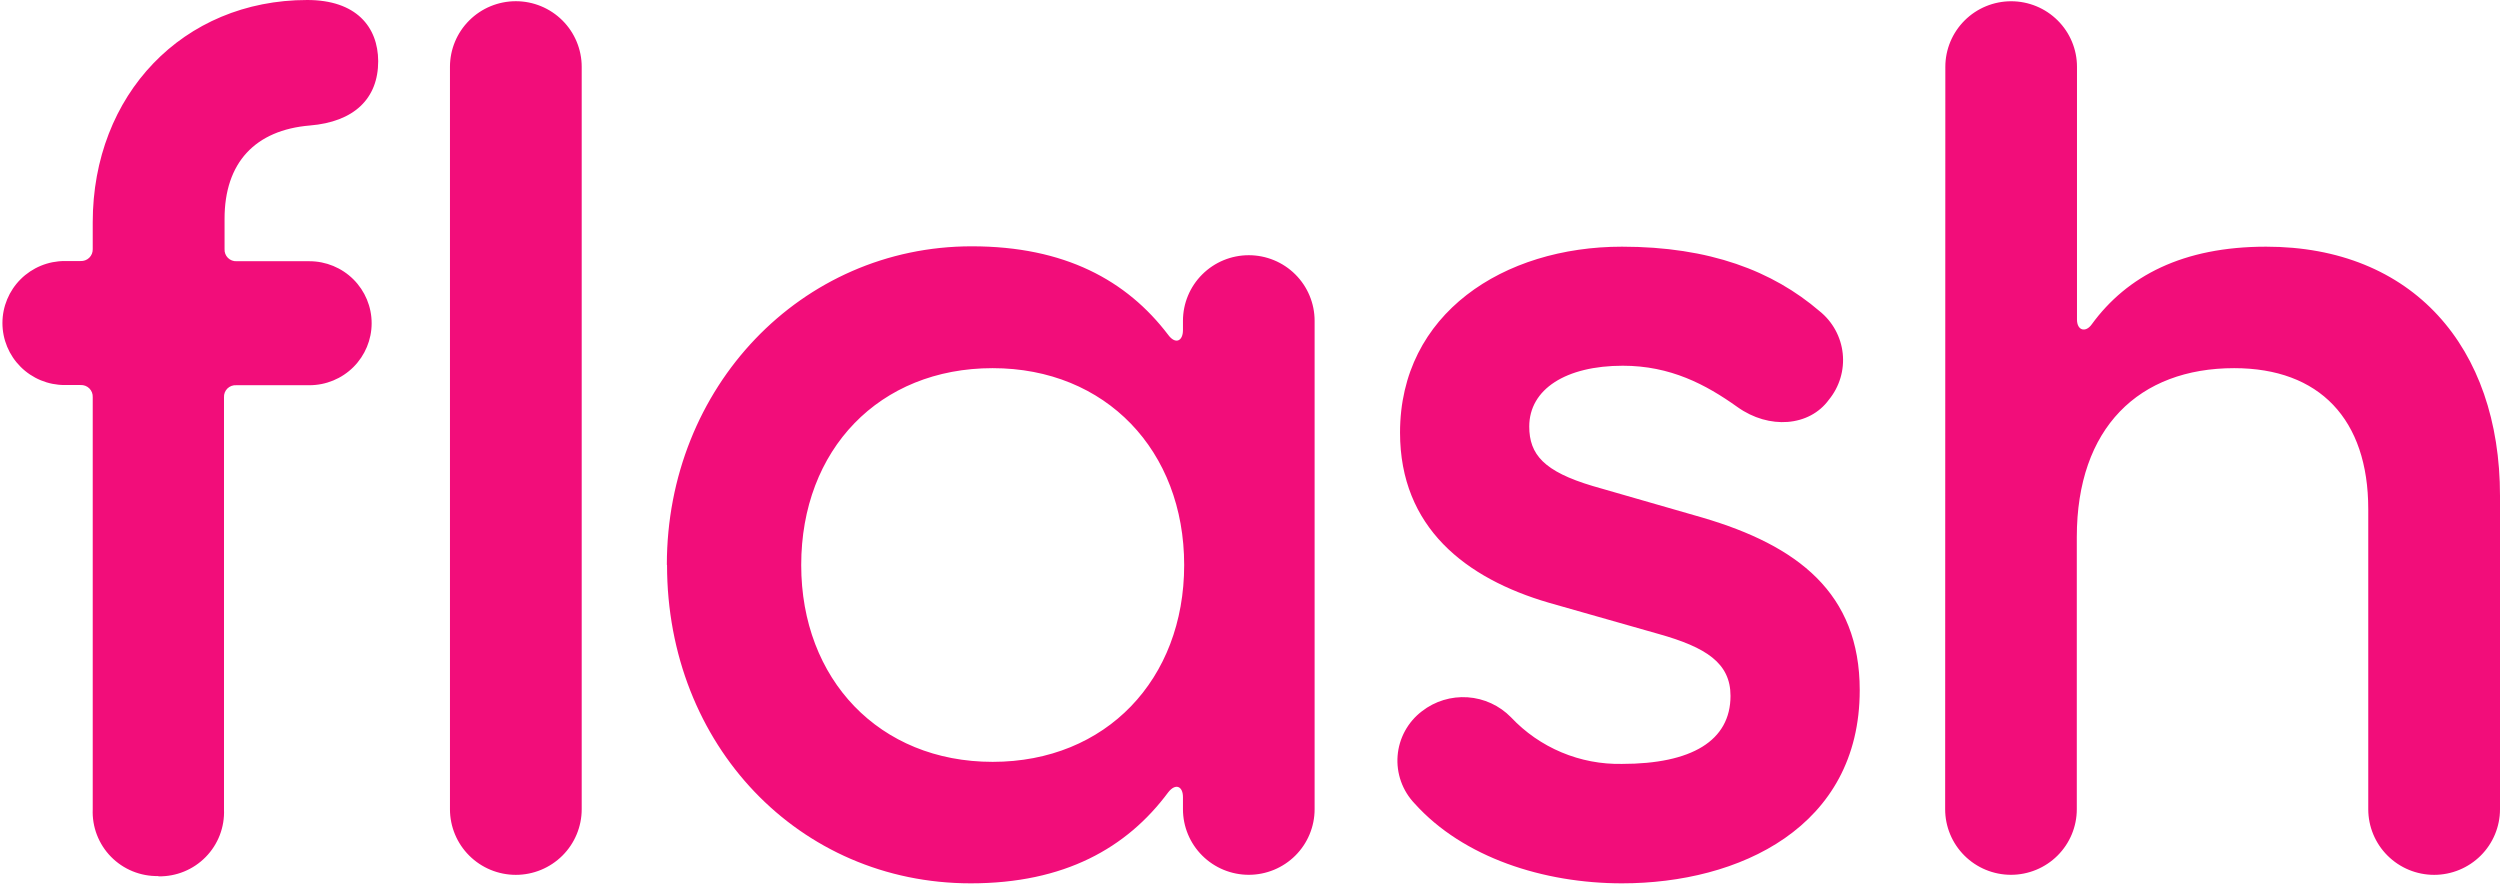 <svg width="800" height="283" viewBox="0 0 800 283" fill="none" xmlns="http://www.w3.org/2000/svg">
<path d="M622.449 258.949C622.449 264.516 624.668 269.854 628.618 273.79C632.568 277.726 637.926 279.937 643.512 279.937C649.099 279.937 654.456 277.726 658.406 273.79C662.357 269.854 664.576 264.516 664.576 258.949V171.867C664.576 136.873 684.487 117.81 714.937 117.81C742.243 117.81 757.843 134.159 757.843 162.917V258.949C757.843 264.52 760.064 269.862 764.017 273.8C767.97 277.739 773.331 279.952 778.921 279.952C784.512 279.952 789.873 277.739 793.826 273.8C797.779 269.862 800 264.52 800 258.949V158.651C800 110.919 771.915 78.938 725.147 78.938C698.589 78.938 680.654 88.275 669.336 103.818C667.39 106.533 664.636 105.758 664.636 102.267V21.39C664.636 15.824 662.417 10.486 658.466 6.55C654.516 2.614 649.159 0.403 643.572 0.403C637.986 0.403 632.628 2.614 628.678 6.55C624.728 10.486 622.508 15.824 622.508 21.39L622.449 258.949ZM448.011 138.425C448.011 168.765 468.97 185.083 495.617 192.87L530.738 202.864C545.949 207.13 553.763 212.172 553.763 222.673C553.763 237.082 541.278 244.451 519.031 244.451C512.394 244.583 505.803 243.323 499.685 240.753C493.568 238.184 488.061 234.361 483.521 229.534C479.843 225.771 474.901 223.492 469.641 223.134C464.382 222.776 459.174 224.365 455.017 227.595C452.788 229.292 450.943 231.438 449.602 233.893C448.261 236.348 447.454 239.057 447.234 241.843C447.013 244.629 447.385 247.431 448.323 250.065C449.262 252.699 450.747 255.106 452.682 257.13C468.281 274.463 494.031 282.667 519.031 282.667C556.488 282.667 595.112 264.767 595.112 220.853C595.112 189.737 575.231 174.582 544.781 165.632L509.66 155.519C494.06 150.865 489.36 145.435 489.36 136.485C489.36 124.552 501.067 117.034 519.301 117.034C534.511 117.034 545.829 123.001 555.979 130.25C566.129 137.5 579.004 136.485 585.232 127.923C586.917 125.87 588.177 123.504 588.938 120.962C589.701 118.421 589.949 115.754 589.671 113.116C589.393 110.478 588.592 107.921 587.316 105.593C586.041 103.265 584.314 101.212 582.237 99.552C567.267 86.724 547.116 78.938 519.031 78.938C481.156 78.938 448.011 100.328 448.011 138.425ZM256.387 180.817C256.387 143.854 281.358 117.81 317.647 117.81C353.935 117.81 378.936 144.242 378.936 180.817C378.936 217.392 353.965 243.794 317.647 243.794C281.328 243.794 256.387 217.362 256.387 180.817ZM213.451 180.817C213.451 238.365 255.608 282.667 310.64 282.667C340.582 282.667 360.582 271.39 373.846 253.52C376.182 250.537 378.547 251.581 378.547 255.071V258.949C378.547 264.516 380.766 269.854 384.717 273.79C388.667 277.726 394.024 279.937 399.611 279.937C405.197 279.937 410.555 277.726 414.505 273.79C418.455 269.854 420.675 264.516 420.675 258.949V102.655C420.675 97.089 418.455 91.751 414.505 87.815C410.555 83.879 405.197 81.668 399.611 81.668C394.024 81.668 388.667 83.879 384.717 87.815C380.766 91.751 378.547 97.089 378.547 102.655V105.638C378.547 109.129 376.182 110.322 373.846 107.19C360.582 89.707 340.672 78.819 310.97 78.819C256.327 78.819 213.391 123.926 213.391 180.698L213.451 180.817ZM143.988 258.949C143.988 264.52 146.208 269.862 150.161 273.8C154.114 277.739 159.476 279.952 165.066 279.952C170.657 279.952 176.018 277.739 179.971 273.8C183.924 269.862 186.145 264.52 186.145 258.949V21.39C186.145 15.82 183.924 10.478 179.971 6.539C176.018 2.601 170.657 0.388 165.066 0.388C159.476 0.388 154.114 2.601 150.161 6.539C146.208 10.478 143.988 15.82 143.988 21.39V258.949ZM50.721 280.429C53.529 280.476 56.318 279.951 58.916 278.886C61.514 277.821 63.866 276.239 65.828 274.236C67.791 272.234 69.322 269.853 70.328 267.239C71.334 264.626 71.794 261.836 71.679 259.039V127.148C71.648 126.628 71.729 126.107 71.916 125.621C72.102 125.134 72.391 124.693 72.762 124.326C73.133 123.959 73.578 123.675 74.067 123.493C74.557 123.311 75.08 123.235 75.602 123.27H99.016C104.296 123.27 109.361 121.179 113.095 117.459C116.829 113.738 118.927 108.692 118.927 103.431C118.927 98.169 116.829 93.123 113.095 89.402C109.361 85.682 104.296 83.592 99.016 83.592H75.722C75.205 83.618 74.688 83.535 74.206 83.349C73.724 83.163 73.286 82.877 72.921 82.512C72.557 82.146 72.274 81.707 72.091 81.225C71.908 80.743 71.829 80.228 71.859 79.713V69.988C71.859 52.088 81.62 41.617 99.195 40.155C113.238 38.992 121.023 31.623 121.023 19.57C120.963 8.562 113.956 0 98.327 0C58.535 0 29.672 30.34 29.672 71.151V79.713C29.689 80.227 29.599 80.739 29.407 81.216C29.215 81.693 28.925 82.125 28.556 82.485C28.187 82.844 27.747 83.123 27.264 83.303C26.78 83.483 26.265 83.561 25.75 83.532H20.689C18.075 83.532 15.486 84.045 13.07 85.042C10.654 86.039 8.459 87.501 6.61 89.343C4.761 91.185 3.295 93.372 2.294 95.779C1.294 98.186 0.779 100.766 0.779 103.371C0.779 105.976 1.294 108.556 2.294 110.963C3.295 113.37 4.761 115.557 6.61 117.399C8.459 119.241 10.654 120.703 13.07 121.7C15.486 122.697 18.075 123.21 20.689 123.21H25.75C26.27 123.18 26.791 123.259 27.278 123.443C27.766 123.627 28.209 123.911 28.579 124.277C28.949 124.643 29.238 125.082 29.426 125.567C29.614 126.051 29.698 126.569 29.672 127.088V258.949C29.553 261.747 30.01 264.54 31.014 267.155C32.019 269.77 33.55 272.153 35.513 274.156C37.476 276.16 39.83 277.742 42.43 278.806C45.03 279.869 47.821 280.391 50.631 280.34" fill="#F20D7A"/>
</svg>
